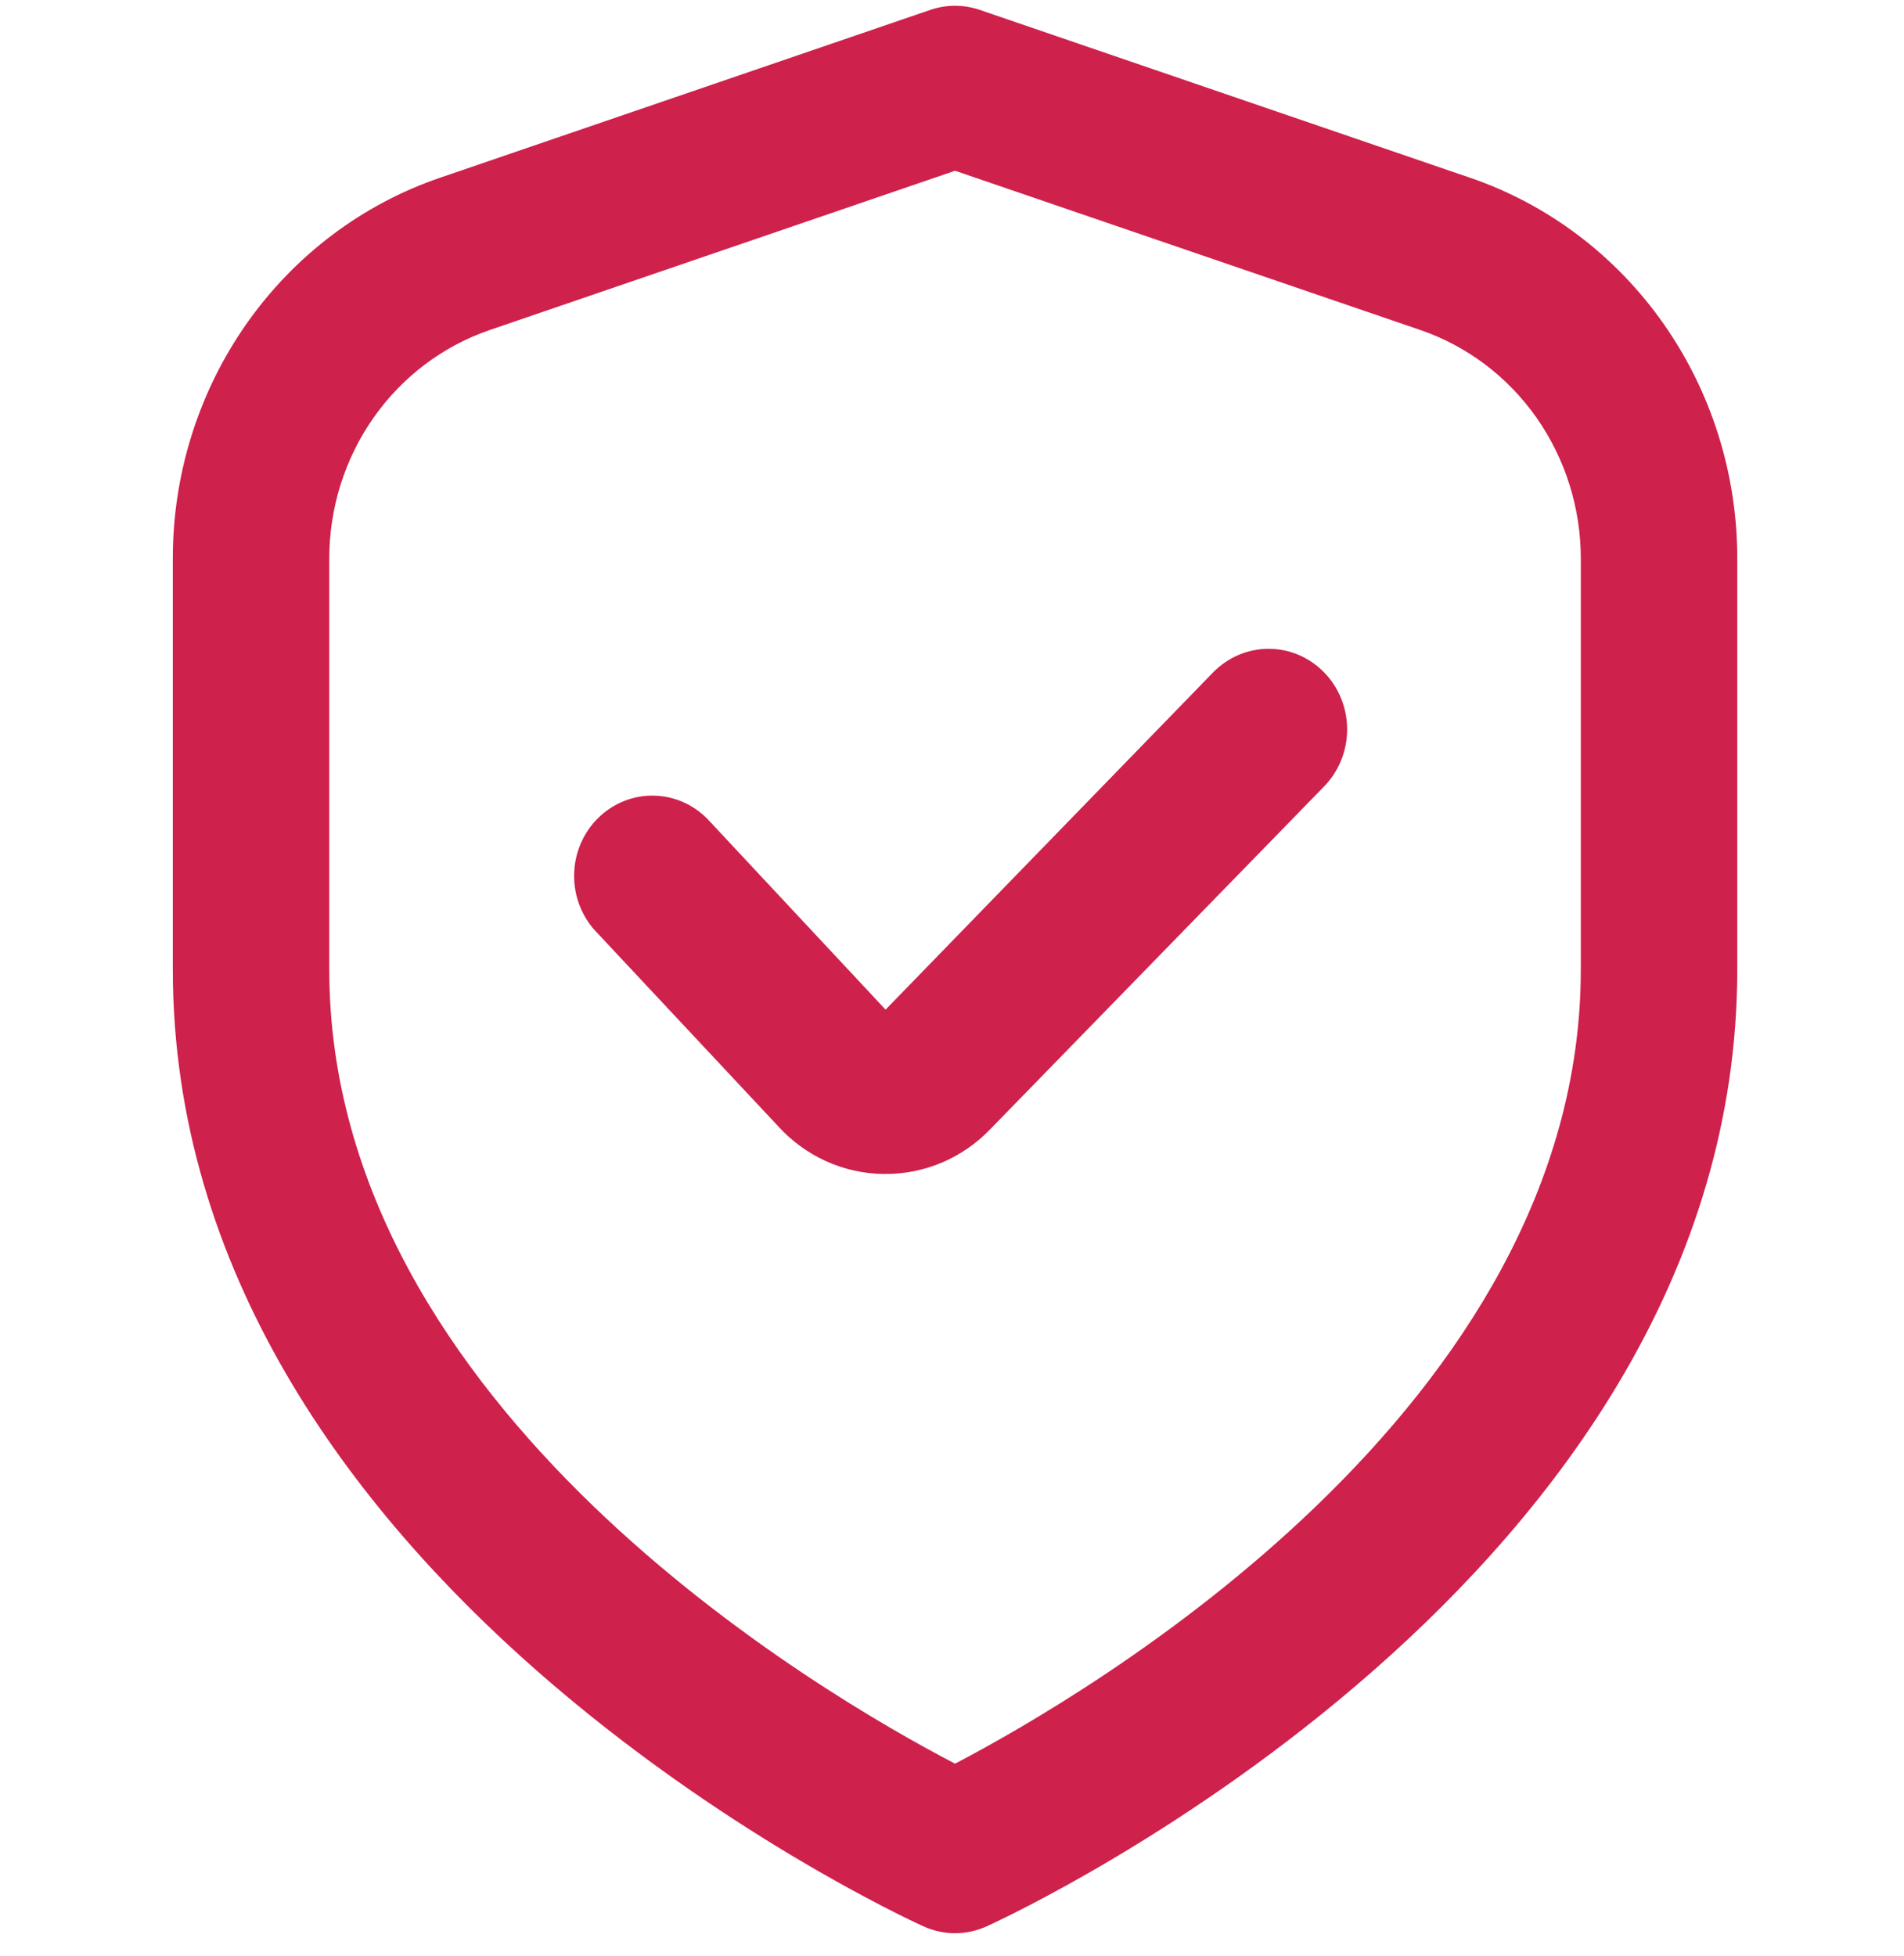 <svg width="73" height="75" viewBox="0 0 73 75" fill="none" xmlns="http://www.w3.org/2000/svg">
<g clip-path="url(#clip0_122_21)">
<path d="M56.353 6.811L37.564 0.379C36.949 0.169 36.284 0.169 35.669 0.379L16.88 6.811C13.893 7.829 11.294 9.789 9.453 12.41C7.613 15.031 6.623 18.181 6.626 21.413V37.167C6.626 60.451 34.217 73.311 35.399 73.846C35.782 74.021 36.197 74.112 36.617 74.112C37.036 74.112 37.451 74.021 37.834 73.846C39.016 73.311 66.607 60.451 66.607 37.167V21.413C66.61 18.181 65.62 15.031 63.78 12.41C61.939 9.789 59.34 7.829 56.353 6.811ZM60.609 37.167C60.609 53.961 41.658 64.977 36.617 67.612C31.569 64.986 12.624 54.004 12.624 37.167V21.413C12.624 19.474 13.219 17.585 14.323 16.012C15.428 14.44 16.986 13.264 18.778 12.651L36.617 6.546L54.455 12.651C56.246 13.264 57.805 14.44 58.91 16.012C60.014 17.585 60.608 19.474 60.609 21.413V37.167Z" fill="#CE214C"/>
<path d="M46.513 25.775L33.953 38.706L27.224 31.502C26.953 31.199 26.627 30.954 26.264 30.782C25.9 30.611 25.506 30.516 25.107 30.503C24.707 30.489 24.308 30.558 23.934 30.706C23.561 30.853 23.22 31.076 22.932 31.361C22.643 31.645 22.413 31.987 22.255 32.364C22.097 32.742 22.014 33.148 22.012 33.558C22.009 33.969 22.086 34.376 22.239 34.756C22.392 35.136 22.617 35.48 22.902 35.769L29.818 43.158C30.334 43.73 30.957 44.188 31.65 44.506C32.343 44.823 33.092 44.993 33.851 45.005H33.95C34.694 45.008 35.431 44.858 36.119 44.566C36.806 44.274 37.43 43.844 37.954 43.303L50.766 30.15C51.046 29.864 51.268 29.523 51.419 29.148C51.571 28.774 51.649 28.372 51.65 27.966C51.65 27.56 51.573 27.158 51.422 26.783C51.271 26.408 51.05 26.067 50.77 25.78C50.491 25.493 50.16 25.265 49.794 25.109C49.429 24.953 49.038 24.873 48.643 24.873C48.247 24.872 47.856 24.952 47.49 25.107C47.125 25.262 46.793 25.489 46.513 25.775Z" fill="#CE214C"/>
</g>
<defs>
<clipPath id="clip0_122_21">
<rect width="71.977" height="73.889" fill="white" transform="translate(0.628 0.222)"/>
</clipPath>
</defs>
</svg>
